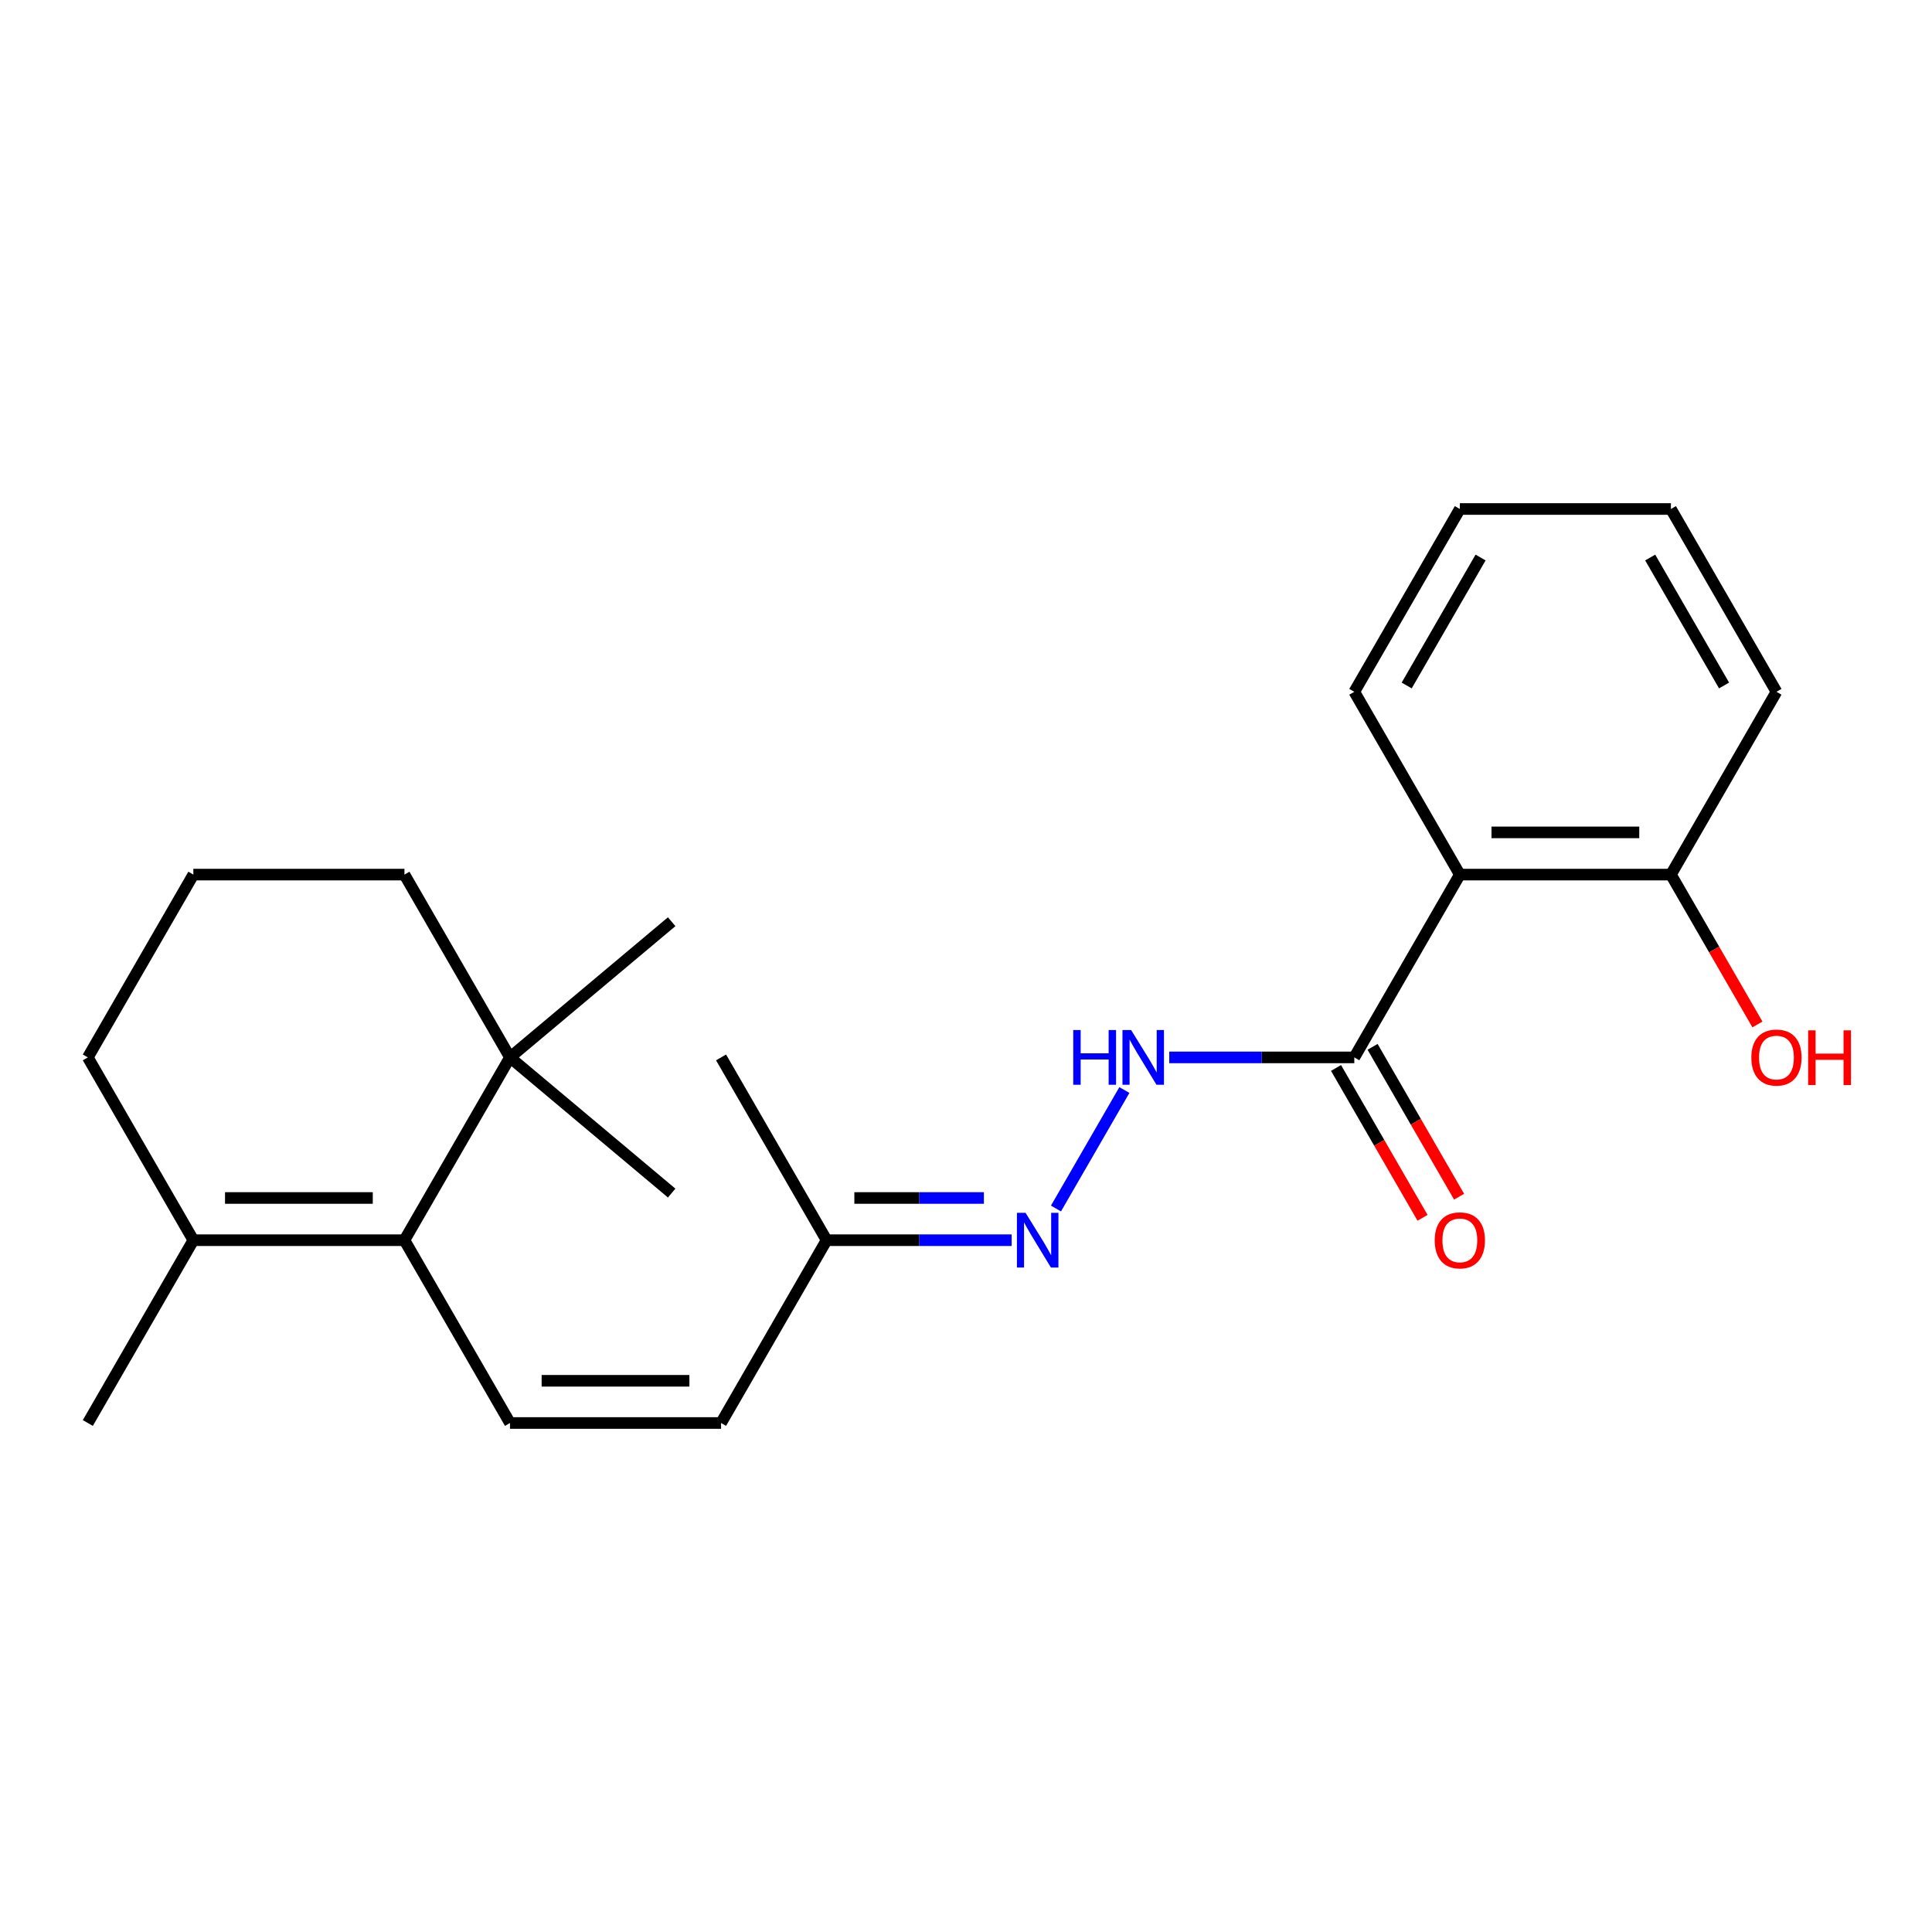 <?xml version='1.0' encoding='iso-8859-1'?>
<svg version='1.1' baseProfile='full'
              xmlns='http://www.w3.org/2000/svg'
                      xmlns:rdkit='http://www.rdkit.org/xml'
                      xmlns:xlink='http://www.w3.org/1999/xlink'
                  xml:space='preserve'
width='1000px' height='1000px' viewBox='0 0 1000 1000'>
<!-- END OF HEADER -->
<rect style='opacity:1.0;fill:#FFFFFF;stroke:none' width='1000' height='1000' x='0' y='0'> </rect>
<path class='bond-1' d='M 209.337,641.926 L 263.964,736.544' style='fill:none;fill-rule:evenodd;stroke:#000000;stroke-width:6px;stroke-linecap:butt;stroke-linejoin:miter;stroke-opacity:1' />
<path class='bond-4' d='M 209.337,641.926 L 100.082,641.926' style='fill:none;fill-rule:evenodd;stroke:#000000;stroke-width:6px;stroke-linecap:butt;stroke-linejoin:miter;stroke-opacity:1' />
<path class='bond-4' d='M 192.949,620.075 L 116.47,620.075' style='fill:none;fill-rule:evenodd;stroke:#000000;stroke-width:6px;stroke-linecap:butt;stroke-linejoin:miter;stroke-opacity:1' />
<path class='bond-5' d='M 209.337,641.926 L 263.964,547.309' style='fill:none;fill-rule:evenodd;stroke:#000000;stroke-width:6px;stroke-linecap:butt;stroke-linejoin:miter;stroke-opacity:1' />
<path class='bond-0' d='M 755.611,452.691 L 700.983,547.309' style='fill:none;fill-rule:evenodd;stroke:#000000;stroke-width:6px;stroke-linecap:butt;stroke-linejoin:miter;stroke-opacity:1' />
<path class='bond-8' d='M 755.611,452.691 L 864.865,452.691' style='fill:none;fill-rule:evenodd;stroke:#000000;stroke-width:6px;stroke-linecap:butt;stroke-linejoin:miter;stroke-opacity:1' />
<path class='bond-8' d='M 771.999,430.84 L 848.477,430.84' style='fill:none;fill-rule:evenodd;stroke:#000000;stroke-width:6px;stroke-linecap:butt;stroke-linejoin:miter;stroke-opacity:1' />
<path class='bond-12' d='M 755.611,452.691 L 700.983,358.074' style='fill:none;fill-rule:evenodd;stroke:#000000;stroke-width:6px;stroke-linecap:butt;stroke-linejoin:miter;stroke-opacity:1' />
<path class='bond-7' d='M 263.964,736.544 L 373.219,736.544' style='fill:none;fill-rule:evenodd;stroke:#000000;stroke-width:6px;stroke-linecap:butt;stroke-linejoin:miter;stroke-opacity:1' />
<path class='bond-7' d='M 280.352,714.693 L 356.831,714.693' style='fill:none;fill-rule:evenodd;stroke:#000000;stroke-width:6px;stroke-linecap:butt;stroke-linejoin:miter;stroke-opacity:1' />
<path class='bond-2' d='M 700.983,547.309 L 653.092,547.309' style='fill:none;fill-rule:evenodd;stroke:#000000;stroke-width:6px;stroke-linecap:butt;stroke-linejoin:miter;stroke-opacity:1' />
<path class='bond-2' d='M 653.092,547.309 L 605.2,547.309' style='fill:none;fill-rule:evenodd;stroke:#0000FF;stroke-width:6px;stroke-linecap:butt;stroke-linejoin:miter;stroke-opacity:1' />
<path class='bond-10' d='M 691.522,552.771 L 713.913,591.554' style='fill:none;fill-rule:evenodd;stroke:#000000;stroke-width:6px;stroke-linecap:butt;stroke-linejoin:miter;stroke-opacity:1' />
<path class='bond-10' d='M 713.913,591.554 L 736.304,630.338' style='fill:none;fill-rule:evenodd;stroke:#FF0000;stroke-width:6px;stroke-linecap:butt;stroke-linejoin:miter;stroke-opacity:1' />
<path class='bond-10' d='M 710.445,541.846 L 732.836,580.629' style='fill:none;fill-rule:evenodd;stroke:#000000;stroke-width:6px;stroke-linecap:butt;stroke-linejoin:miter;stroke-opacity:1' />
<path class='bond-10' d='M 732.836,580.629 L 755.228,619.412' style='fill:none;fill-rule:evenodd;stroke:#FF0000;stroke-width:6px;stroke-linecap:butt;stroke-linejoin:miter;stroke-opacity:1' />
<path class='bond-3' d='M 581.976,564.2 L 546.572,625.522' style='fill:none;fill-rule:evenodd;stroke:#0000FF;stroke-width:6px;stroke-linecap:butt;stroke-linejoin:miter;stroke-opacity:1' />
<path class='bond-13' d='M 100.082,641.926 L 45.455,547.309' style='fill:none;fill-rule:evenodd;stroke:#000000;stroke-width:6px;stroke-linecap:butt;stroke-linejoin:miter;stroke-opacity:1' />
<path class='bond-15' d='M 100.082,641.926 L 45.455,736.544' style='fill:none;fill-rule:evenodd;stroke:#000000;stroke-width:6px;stroke-linecap:butt;stroke-linejoin:miter;stroke-opacity:1' />
<path class='bond-14' d='M 263.964,547.309 L 209.337,452.691' style='fill:none;fill-rule:evenodd;stroke:#000000;stroke-width:6px;stroke-linecap:butt;stroke-linejoin:miter;stroke-opacity:1' />
<path class='bond-16' d='M 263.964,547.309 L 347.658,617.536' style='fill:none;fill-rule:evenodd;stroke:#000000;stroke-width:6px;stroke-linecap:butt;stroke-linejoin:miter;stroke-opacity:1' />
<path class='bond-17' d='M 263.964,547.309 L 347.658,477.081' style='fill:none;fill-rule:evenodd;stroke:#000000;stroke-width:6px;stroke-linecap:butt;stroke-linejoin:miter;stroke-opacity:1' />
<path class='bond-6' d='M 523.63,641.926 L 475.738,641.926' style='fill:none;fill-rule:evenodd;stroke:#0000FF;stroke-width:6px;stroke-linecap:butt;stroke-linejoin:miter;stroke-opacity:1' />
<path class='bond-6' d='M 475.738,641.926 L 427.846,641.926' style='fill:none;fill-rule:evenodd;stroke:#000000;stroke-width:6px;stroke-linecap:butt;stroke-linejoin:miter;stroke-opacity:1' />
<path class='bond-6' d='M 509.262,620.075 L 475.738,620.075' style='fill:none;fill-rule:evenodd;stroke:#0000FF;stroke-width:6px;stroke-linecap:butt;stroke-linejoin:miter;stroke-opacity:1' />
<path class='bond-6' d='M 475.738,620.075 L 442.214,620.075' style='fill:none;fill-rule:evenodd;stroke:#000000;stroke-width:6px;stroke-linecap:butt;stroke-linejoin:miter;stroke-opacity:1' />
<path class='bond-9' d='M 373.219,736.544 L 427.846,641.926' style='fill:none;fill-rule:evenodd;stroke:#000000;stroke-width:6px;stroke-linecap:butt;stroke-linejoin:miter;stroke-opacity:1' />
<path class='bond-11' d='M 864.865,452.691 L 887.257,491.474' style='fill:none;fill-rule:evenodd;stroke:#000000;stroke-width:6px;stroke-linecap:butt;stroke-linejoin:miter;stroke-opacity:1' />
<path class='bond-11' d='M 887.257,491.474 L 909.648,530.257' style='fill:none;fill-rule:evenodd;stroke:#FF0000;stroke-width:6px;stroke-linecap:butt;stroke-linejoin:miter;stroke-opacity:1' />
<path class='bond-19' d='M 864.865,452.691 L 919.493,358.074' style='fill:none;fill-rule:evenodd;stroke:#000000;stroke-width:6px;stroke-linecap:butt;stroke-linejoin:miter;stroke-opacity:1' />
<path class='bond-20' d='M 427.846,641.926 L 373.219,547.309' style='fill:none;fill-rule:evenodd;stroke:#000000;stroke-width:6px;stroke-linecap:butt;stroke-linejoin:miter;stroke-opacity:1' />
<path class='bond-21' d='M 700.983,358.074 L 755.611,263.456' style='fill:none;fill-rule:evenodd;stroke:#000000;stroke-width:6px;stroke-linecap:butt;stroke-linejoin:miter;stroke-opacity:1' />
<path class='bond-21' d='M 728.101,354.807 L 766.34,288.575' style='fill:none;fill-rule:evenodd;stroke:#000000;stroke-width:6px;stroke-linecap:butt;stroke-linejoin:miter;stroke-opacity:1' />
<path class='bond-23' d='M 45.455,547.309 L 100.082,452.691' style='fill:none;fill-rule:evenodd;stroke:#000000;stroke-width:6px;stroke-linecap:butt;stroke-linejoin:miter;stroke-opacity:1' />
<path class='bond-18' d='M 209.337,452.691 L 100.082,452.691' style='fill:none;fill-rule:evenodd;stroke:#000000;stroke-width:6px;stroke-linecap:butt;stroke-linejoin:miter;stroke-opacity:1' />
<path class='bond-24' d='M 919.493,358.074 L 864.865,263.456' style='fill:none;fill-rule:evenodd;stroke:#000000;stroke-width:6px;stroke-linecap:butt;stroke-linejoin:miter;stroke-opacity:1' />
<path class='bond-24' d='M 892.375,354.807 L 854.136,288.575' style='fill:none;fill-rule:evenodd;stroke:#000000;stroke-width:6px;stroke-linecap:butt;stroke-linejoin:miter;stroke-opacity:1' />
<path class='bond-22' d='M 755.611,263.456 L 864.865,263.456' style='fill:none;fill-rule:evenodd;stroke:#000000;stroke-width:6px;stroke-linecap:butt;stroke-linejoin:miter;stroke-opacity:1' />
<path  class='atom-4' d='M 555.508 533.149
L 559.348 533.149
L 559.348 545.189
L 573.828 545.189
L 573.828 533.149
L 577.668 533.149
L 577.668 561.469
L 573.828 561.469
L 573.828 548.389
L 559.348 548.389
L 559.348 561.469
L 555.508 561.469
L 555.508 533.149
' fill='#0000FF'/>
<path  class='atom-4' d='M 585.468 533.149
L 594.748 548.149
Q 595.668 549.629, 597.148 552.309
Q 598.628 554.989, 598.708 555.149
L 598.708 533.149
L 602.468 533.149
L 602.468 561.469
L 598.588 561.469
L 588.628 545.069
Q 587.468 543.149, 586.228 540.949
Q 585.028 538.749, 584.668 538.069
L 584.668 561.469
L 580.988 561.469
L 580.988 533.149
L 585.468 533.149
' fill='#0000FF'/>
<path  class='atom-7' d='M 530.841 627.766
L 540.121 642.766
Q 541.041 644.246, 542.521 646.926
Q 544.001 649.606, 544.081 649.766
L 544.081 627.766
L 547.841 627.766
L 547.841 656.086
L 543.961 656.086
L 534.001 639.686
Q 532.841 637.766, 531.601 635.566
Q 530.401 633.366, 530.041 632.686
L 530.041 656.086
L 526.361 656.086
L 526.361 627.766
L 530.841 627.766
' fill='#0000FF'/>
<path  class='atom-11' d='M 742.611 642.006
Q 742.611 635.206, 745.971 631.406
Q 749.331 627.606, 755.611 627.606
Q 761.891 627.606, 765.251 631.406
Q 768.611 635.206, 768.611 642.006
Q 768.611 648.886, 765.211 652.806
Q 761.811 656.686, 755.611 656.686
Q 749.371 656.686, 745.971 652.806
Q 742.611 648.926, 742.611 642.006
M 755.611 653.486
Q 759.931 653.486, 762.251 650.606
Q 764.611 647.686, 764.611 642.006
Q 764.611 636.446, 762.251 633.646
Q 759.931 630.806, 755.611 630.806
Q 751.291 630.806, 748.931 633.606
Q 746.611 636.406, 746.611 642.006
Q 746.611 647.726, 748.931 650.606
Q 751.291 653.486, 755.611 653.486
' fill='#FF0000'/>
<path  class='atom-12' d='M 906.493 547.389
Q 906.493 540.589, 909.853 536.789
Q 913.213 532.989, 919.493 532.989
Q 925.773 532.989, 929.133 536.789
Q 932.493 540.589, 932.493 547.389
Q 932.493 554.269, 929.093 558.189
Q 925.693 562.069, 919.493 562.069
Q 913.253 562.069, 909.853 558.189
Q 906.493 554.309, 906.493 547.389
M 919.493 558.869
Q 923.813 558.869, 926.133 555.989
Q 928.493 553.069, 928.493 547.389
Q 928.493 541.829, 926.133 539.029
Q 923.813 536.189, 919.493 536.189
Q 915.173 536.189, 912.813 538.989
Q 910.493 541.789, 910.493 547.389
Q 910.493 553.109, 912.813 555.989
Q 915.173 558.869, 919.493 558.869
' fill='#FF0000'/>
<path  class='atom-12' d='M 935.893 533.309
L 939.733 533.309
L 939.733 545.349
L 954.213 545.349
L 954.213 533.309
L 958.053 533.309
L 958.053 561.629
L 954.213 561.629
L 954.213 548.549
L 939.733 548.549
L 939.733 561.629
L 935.893 561.629
L 935.893 533.309
' fill='#FF0000'/>
</svg>
